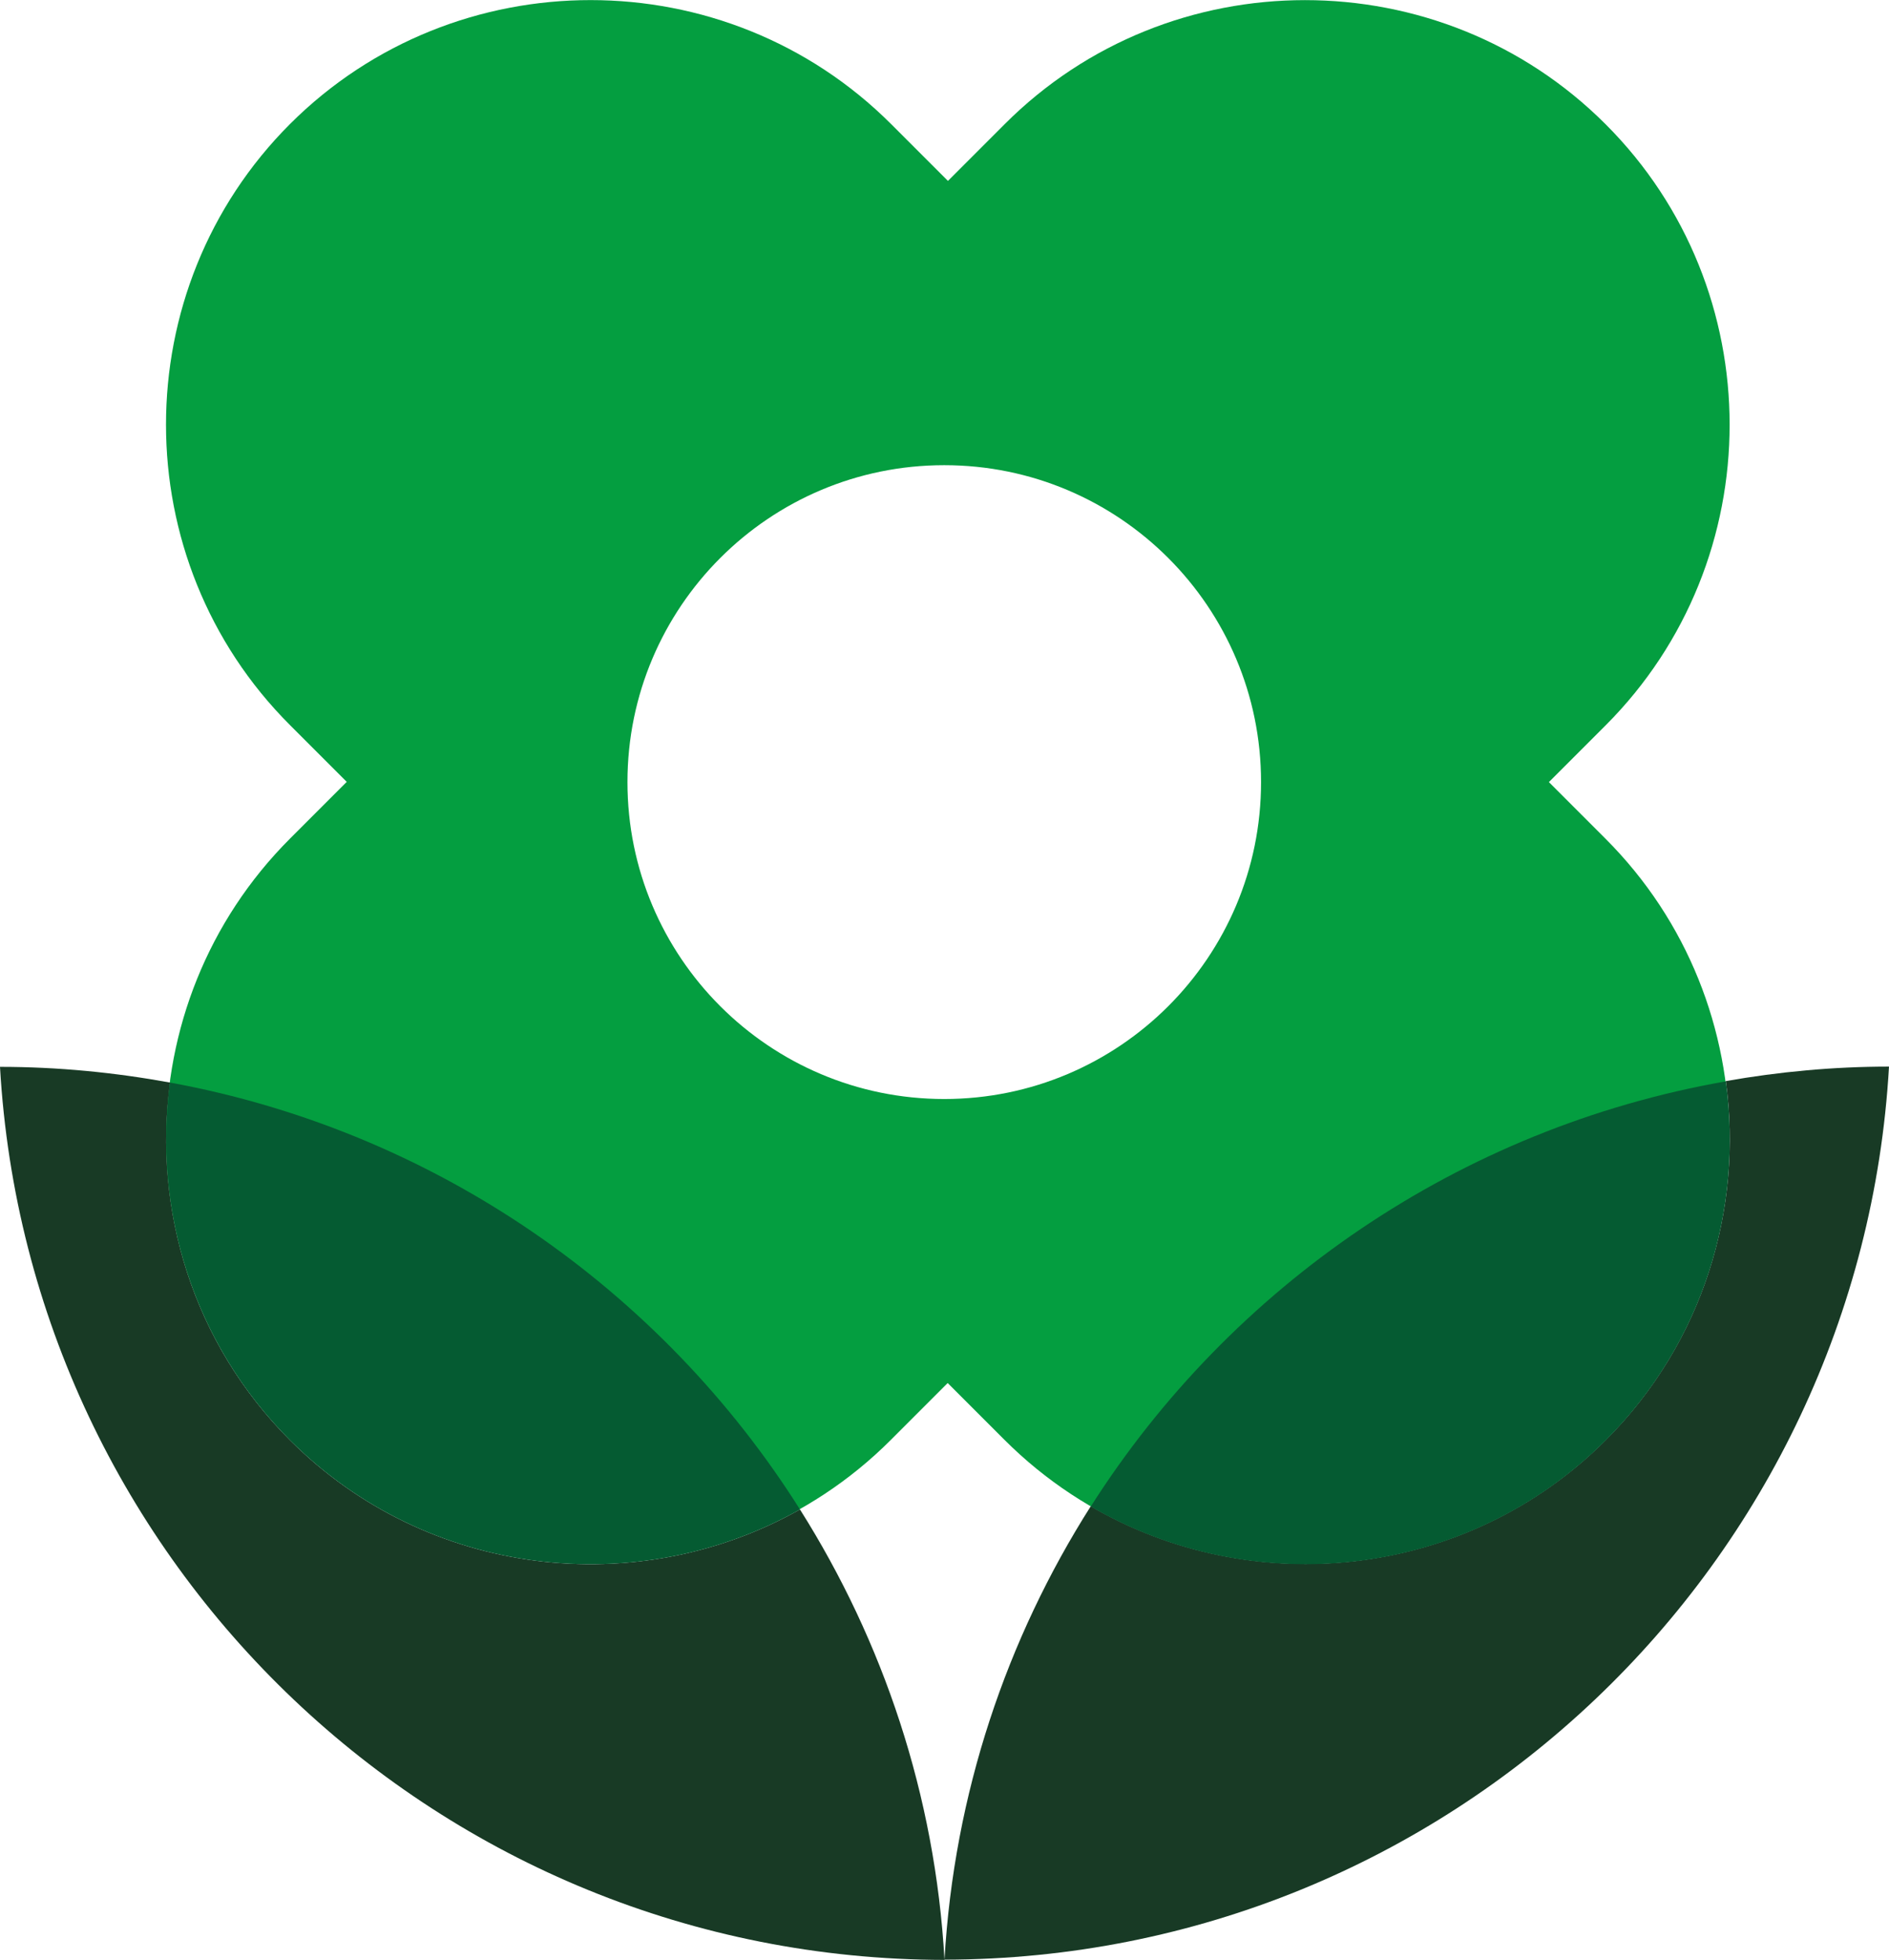 <?xml version="1.0" encoding="UTF-8"?><svg id="Layer_1" xmlns="http://www.w3.org/2000/svg" viewBox="0 0 76.98 79.83"><defs><style>.cls-1{fill:none;}.cls-2{fill:#183a25;}.cls-3{fill:#049e40;}.cls-4{fill:#055b32;}</style></defs><path class="cls-3" d="M63.12,31.86l2.31-2.31c6.74-6.74,6.74-17.76,0-24.49h0c-6.74-6.74-17.76-6.74-24.49,0l-2.31,2.31-2.31-2.31C29.58-1.68,18.56-1.68,11.82,5.05h0c-6.74,6.74-6.74,17.76,0,24.49l2.31,2.31-2.31,2.31c-6.74,6.74-6.74,17.76,0,24.49h0c6.74,6.74,17.76,6.74,24.49,0l2.31-2.31,2.31,2.31c6.74,6.74,17.76,6.74,24.49,0,6.74-6.74,6.74-17.76,0-24.49l-2.31-2.31Zm-24.64,12.91c-7.13,0-12.91-5.78-12.91-12.91s5.78-12.91,12.91-12.91,12.91,5.78,12.91,12.91-5.78,12.91-12.91,12.91Z"/><path class="cls-1" d="M40.95,58.67l-2.31-2.31-2.31,2.31c-1.13,1.13-2.38,2.07-3.71,2.82,3.39,5.37,5.5,11.63,5.89,18.35,.39-6.77,2.53-13.07,5.96-18.47-1.25-.73-2.43-1.63-3.5-2.7Z"/><path class="cls-2" d="M70.33,44.04c.71,5.19-.92,10.65-4.89,14.62h0c-5.67,5.67-14.36,6.56-20.99,2.7-3.43,5.4-5.57,11.7-5.96,18.47,20.55-.03,37.33-16.12,38.49-36.38-2.27,0-4.49,.21-6.65,.59Z"/><path class="cls-4" d="M44.45,61.37c6.63,3.86,15.33,2.97,20.99-2.7h0c3.97-3.97,5.6-9.43,4.89-14.62-10.87,1.91-20.17,8.35-25.88,17.32Z"/><path class="cls-2" d="M11.82,58.67h0c-3.96-3.96-5.59-9.4-4.89-14.57-2.25-.41-4.56-.64-6.93-.64,1.16,20.27,17.94,36.35,38.49,36.38-.38-6.72-2.5-12.98-5.89-18.35-6.6,3.72-15.17,2.79-20.78-2.82Z"/><path class="cls-4" d="M11.82,58.67h0c5.61,5.61,14.18,6.54,20.78,2.82-5.65-8.95-14.87-15.41-25.67-17.39-.69,5.18,.94,10.62,4.89,14.57Z"/></svg>